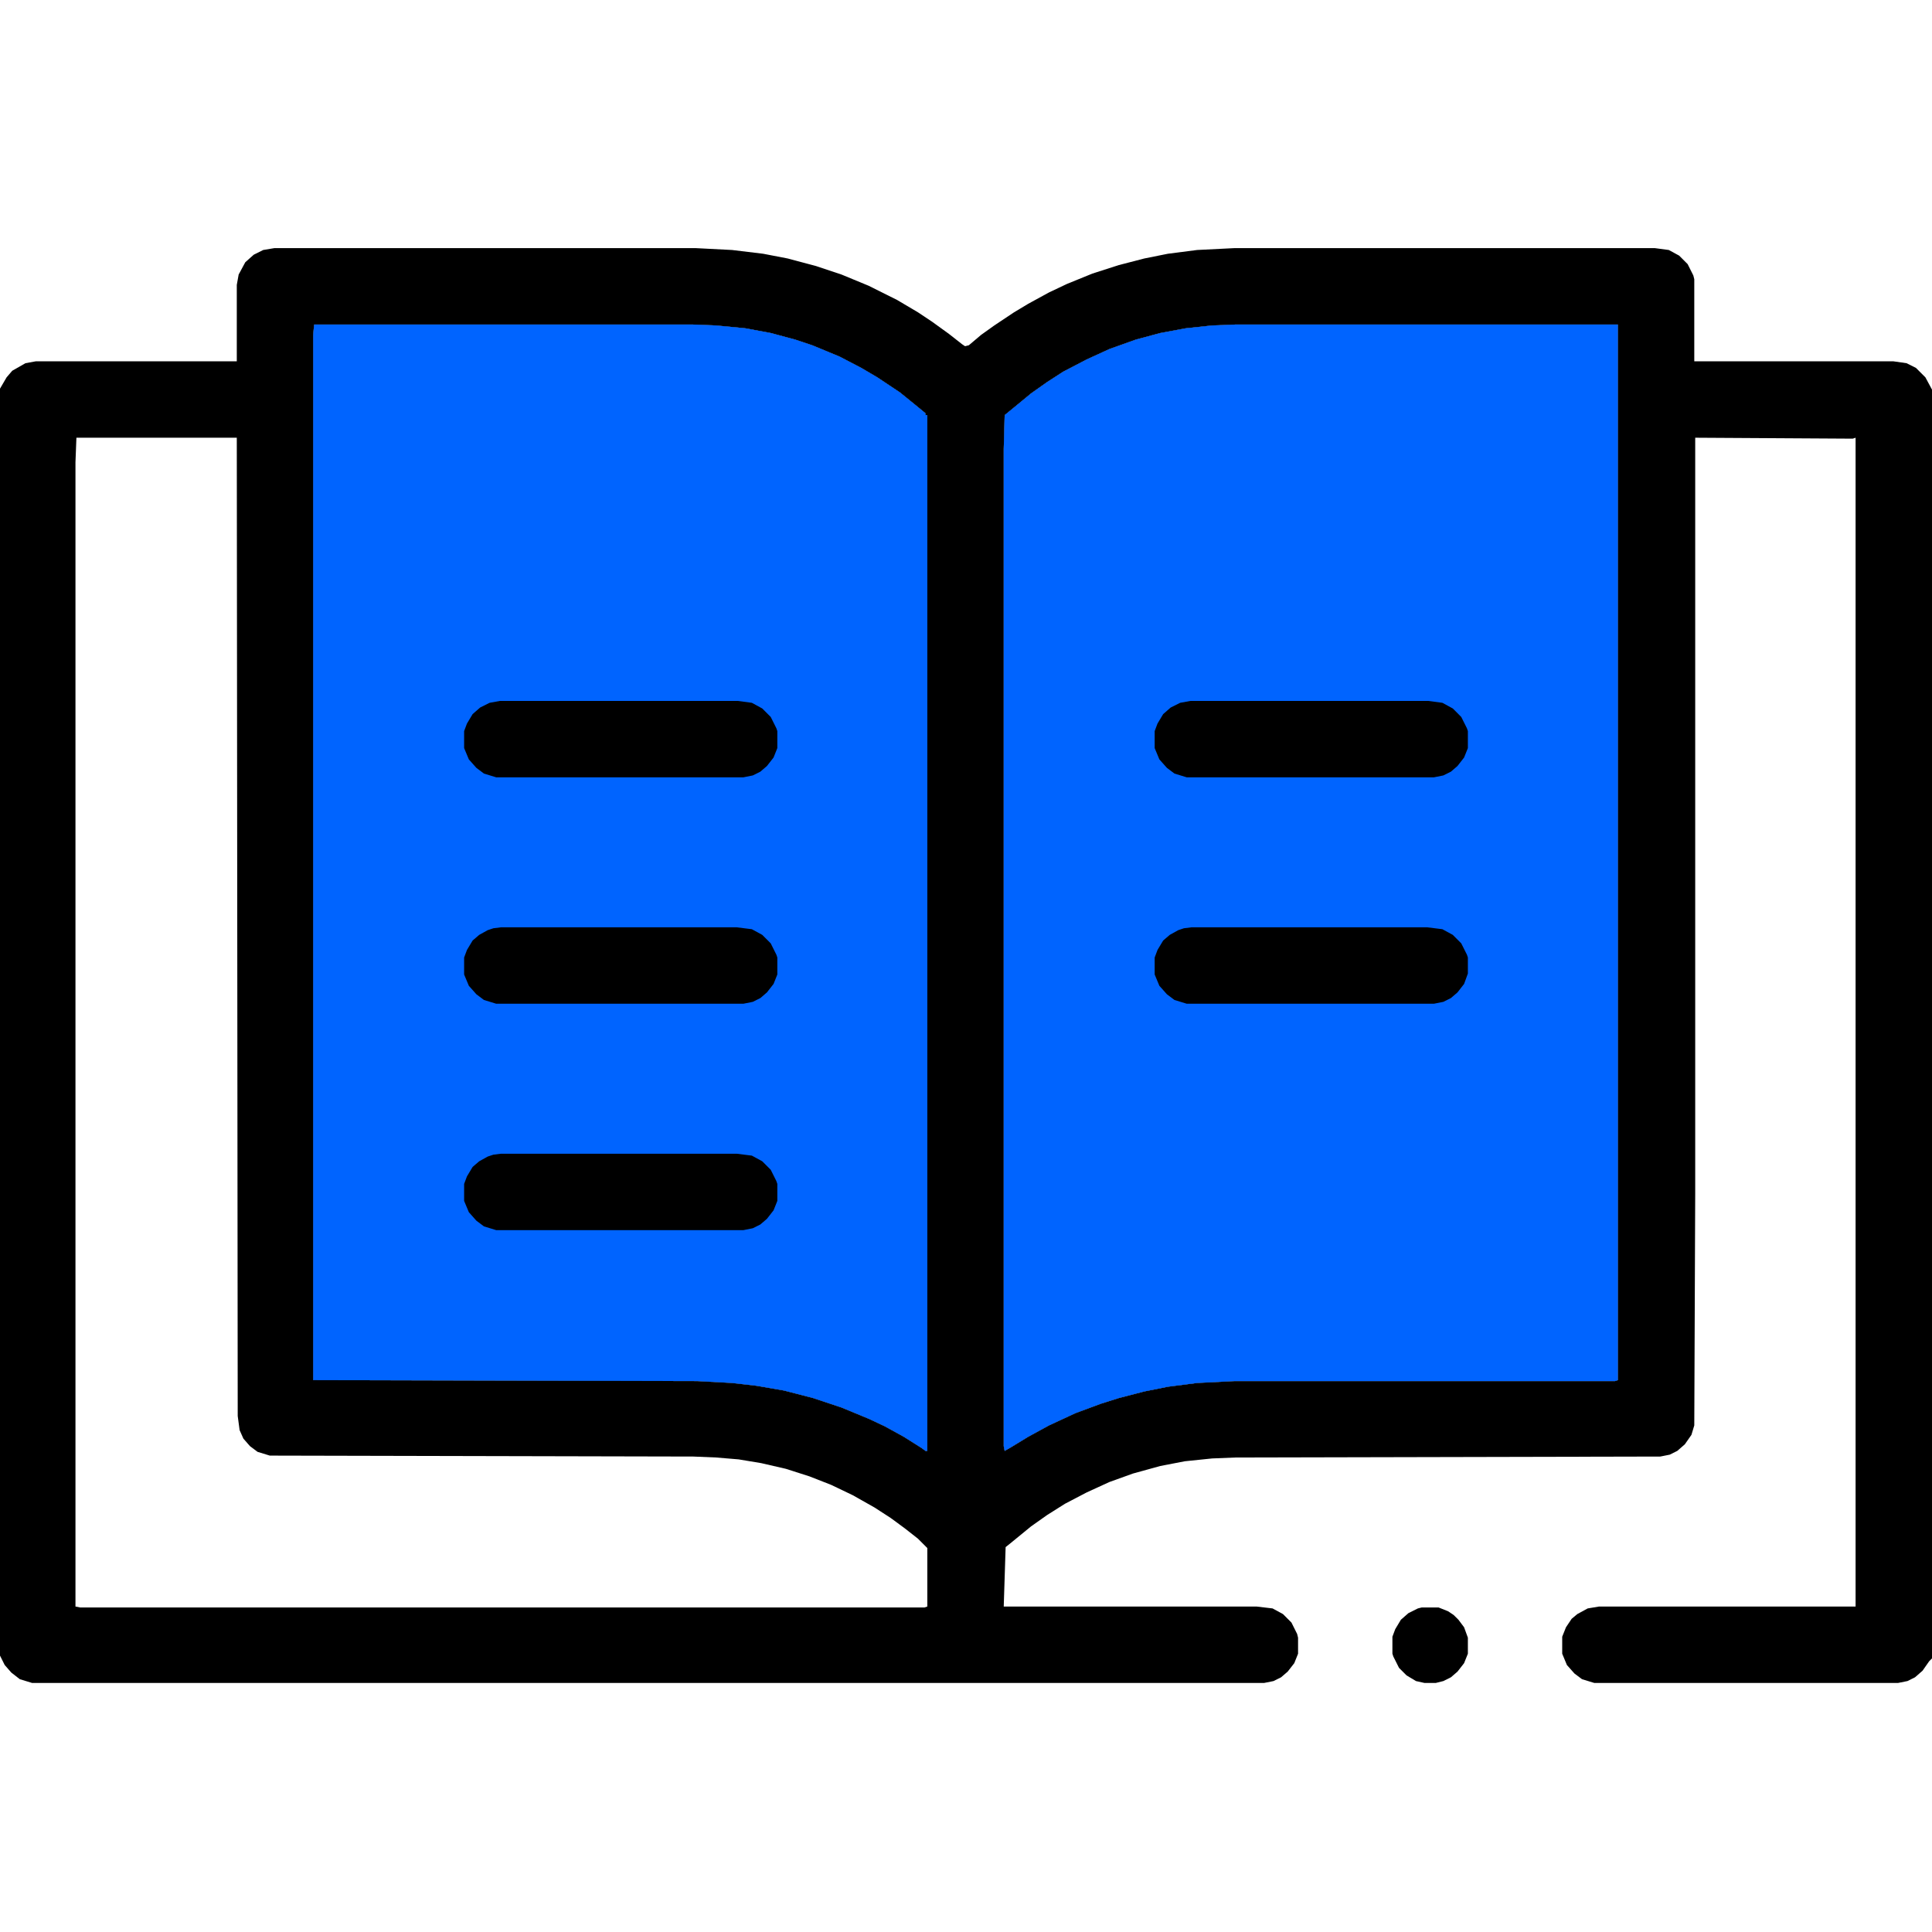 <svg width="96" height="96" viewBox="0 0 96 96" fill="none" xmlns="http://www.w3.org/2000/svg">
<path d="M13.641 12.328H34.547L36.375 12.422L37.922 12.609L39.141 12.844L40.547 13.219L41.812 13.641L43.172 14.203L44.578 14.906L45.609 15.516L46.312 15.984L47.156 16.594L47.812 17.109L47.953 17.203L48.141 17.156L48.75 16.641L49.406 16.172L50.391 15.516L51.094 15.094L52.125 14.531L53.016 14.109L54.281 13.594L55.594 13.172L56.859 12.844L58.031 12.609L59.484 12.422L61.359 12.328H82.219L82.922 12.422L83.438 12.703L83.859 13.125L84.141 13.688L84.188 13.875V17.953H94.078L94.734 18.047L95.203 18.281L95.672 18.75L96 19.359V82.406L95.859 82.547L95.531 83.016L95.156 83.344L94.781 83.531L94.312 83.625H79.219L78.609 83.438L78.234 83.156L77.859 82.734L77.625 82.172V81.328L77.812 80.859L78.094 80.438L78.375 80.203L78.891 79.922L79.453 79.828H92.203V21.75L92.062 21.797L84.234 21.75V59.297L84.188 70.828L84.047 71.297L83.719 71.766L83.344 72.094L82.969 72.281L82.5 72.375L61.406 72.422L60.234 72.469L58.875 72.609L57.656 72.844L56.297 73.219L55.125 73.641L54 74.156L52.922 74.719L52.031 75.281L51.234 75.844L50.203 76.688L49.969 76.875L49.875 79.828H62.438L63.234 79.922L63.75 80.203L64.172 80.625L64.453 81.188L64.5 81.375V82.172L64.312 82.641L63.984 83.062L63.656 83.344L63.281 83.531L62.812 83.625H1.594L0.984 83.438L0.562 83.109L0.234 82.734L0 82.266V19.312L0.328 18.75L0.609 18.422L1.266 18.047L1.781 17.953H11.766V14.156L11.859 13.641L12.188 13.031L12.609 12.656L13.078 12.422L13.641 12.328ZM15.609 16.125L15.562 16.641V68.578L34.641 68.625L36.375 68.719L37.594 68.859L38.953 69.094L40.406 69.469L41.812 69.938L43.172 70.5L43.969 70.875L44.906 71.391L45.797 71.953L45.984 72.094H46.078V20.625H45.984V20.531L45.469 20.109L44.719 19.5L43.594 18.75L42.797 18.281L41.719 17.719L40.359 17.156L39.516 16.875L38.297 16.547L37.031 16.312L35.578 16.172L34.406 16.125H15.609ZM61.406 16.125L60.234 16.172L58.922 16.312L57.656 16.547L56.438 16.875L55.125 17.344L54 17.859L52.828 18.469L52.031 18.984L51.234 19.547L50.438 20.203L49.922 20.625L49.875 22.312V71.859L49.922 72.094L50.25 71.906L51.094 71.391L52.125 70.828L53.438 70.219L54.703 69.75L55.594 69.469L56.859 69.141L58.031 68.906L59.484 68.719L61.359 68.625H80.25L80.391 68.578V16.125H61.406ZM3.797 21.75L3.75 22.969V79.828L3.984 79.875H45.938L46.078 79.828V76.922L45.609 76.453L44.953 75.938L44.25 75.422L43.453 74.906L42.375 74.297L41.297 73.781L40.219 73.359L39.047 72.984L37.828 72.703L36.703 72.516L35.578 72.422L34.453 72.375L13.406 72.328L12.797 72.141L12.422 71.859L12.094 71.484L11.906 71.062L11.812 70.359L11.766 21.75H3.797Z" fill="black"/>
<path fill-rule="evenodd" clip-rule="evenodd" d="M15.562 16.641L15.609 16.125H34.406L35.578 16.172L37.031 16.312L38.297 16.547L39.516 16.875L40.359 17.156L41.719 17.719L42.797 18.281L43.594 18.75L44.719 19.5L45.469 20.109L45.984 20.531V20.625H46.078V72.094H45.984L45.797 71.953L44.906 71.391L43.969 70.875L43.172 70.5L41.812 69.938L40.406 69.469L38.953 69.094L37.594 68.859L36.375 68.719L34.641 68.625L15.562 68.578V16.641Z" fill="black"/>
<path fill-rule="evenodd" clip-rule="evenodd" d="M60.234 16.172L61.406 16.125H80.391V68.578L80.25 68.625H61.359L59.484 68.719L58.031 68.906L56.859 69.141L55.594 69.469L54.703 69.75L53.438 70.219L52.125 70.828L51.094 71.391L50.25 71.906L49.922 72.094L49.875 71.859V22.312L49.922 20.625L50.438 20.203L51.234 19.547L52.031 18.984L52.828 18.469L54 17.859L55.125 17.344L56.438 16.875L57.656 16.547L58.922 16.312L60.234 16.172Z" fill="black"/>
<path fill-rule="evenodd" clip-rule="evenodd" d="M15.562 16.641L15.609 16.125H34.406L35.578 16.172L37.031 16.312L38.297 16.547L39.516 16.875L40.359 17.156L41.719 17.719L42.797 18.281L43.594 18.75L44.719 19.5L45.469 20.109L45.984 20.531V20.625H46.078V72.094H45.984L45.797 71.953L44.906 71.391L43.969 70.875L43.172 70.5L41.812 69.938L40.406 69.469L38.953 69.094L37.594 68.859L36.375 68.719L34.641 68.625L15.562 68.578V16.641Z" fill="#0064FF"/>
<path fill-rule="evenodd" clip-rule="evenodd" d="M60.234 16.172L61.406 16.125H80.391V68.578L80.25 68.625H61.359L59.484 68.719L58.031 68.906L56.859 69.141L55.594 69.469L54.703 69.75L53.438 70.219L52.125 70.828L51.094 71.391L50.25 71.906L49.922 72.094L49.875 71.859V22.312L49.922 20.625L50.438 20.203L51.234 19.547L52.031 18.984L52.828 18.469L54 17.859L55.125 17.344L56.438 16.875L57.656 16.547L58.922 16.312L60.234 16.172Z" fill="#0064FF"/>
<path d="M59.156 34.828H70.969L71.672 34.922L72.188 35.203L72.609 35.625L72.891 36.188L72.938 36.328V37.172L72.75 37.641L72.422 38.062L72.094 38.344L71.719 38.531L71.25 38.625H58.969L58.359 38.438L57.984 38.156L57.609 37.734L57.375 37.172V36.328L57.516 35.953L57.797 35.484L58.172 35.156L58.641 34.922L59.156 34.828Z" fill="black"/>
<path d="M24.844 34.828H36.656L37.359 34.922L37.875 35.203L38.297 35.625L38.578 36.188L38.625 36.328V37.172L38.438 37.641L38.109 38.062L37.781 38.344L37.406 38.531L36.938 38.625H24.656L24.047 38.438L23.672 38.156L23.297 37.734L23.062 37.172V36.328L23.203 35.953L23.484 35.484L23.859 35.156L24.328 34.922L24.844 34.828Z" fill="black"/>
<path d="M24.891 46.078H36.609L37.359 46.172L37.875 46.453L38.297 46.875L38.578 47.438L38.625 47.578V48.422L38.438 48.891L38.109 49.312L37.781 49.594L37.406 49.781L36.938 49.875H24.656L24.047 49.688L23.672 49.406L23.297 48.984L23.062 48.422V47.578L23.203 47.203L23.484 46.734L23.812 46.453L24.234 46.219L24.516 46.125L24.891 46.078Z" fill="black"/>
<path d="M24.891 57.328H36.609L37.359 57.422L37.875 57.703L38.297 58.125L38.578 58.688L38.625 58.828V59.672L38.438 60.141L38.109 60.562L37.781 60.844L37.406 61.031L36.938 61.125H24.656L24.047 60.938L23.672 60.656L23.297 60.234L23.062 59.672V58.828L23.203 58.453L23.484 57.984L23.812 57.703L24.234 57.469L24.516 57.375L24.891 57.328Z" fill="black"/>
<path d="M59.203 46.078H70.922L71.672 46.172L72.188 46.453L72.609 46.875L72.891 47.438L72.938 47.578V48.375L72.75 48.891L72.422 49.312L72.094 49.594L71.719 49.781L71.25 49.875H58.969L58.359 49.688L57.984 49.406L57.609 48.984L57.375 48.422V47.578L57.516 47.203L57.797 46.734L58.125 46.453L58.547 46.219L58.828 46.125L59.203 46.078Z" fill="black"/>
<path d="M70.641 79.875H71.484L71.953 80.062L72.234 80.25L72.469 80.484L72.75 80.859L72.938 81.375V82.172L72.75 82.641L72.422 83.062L72.094 83.344L71.719 83.531L71.344 83.625H70.781L70.359 83.531L69.891 83.25L69.516 82.875L69.234 82.312L69.188 82.172V81.328L69.328 80.953L69.609 80.484L69.984 80.156L70.453 79.922L70.641 79.875Z" fill="black"/>
</svg>
